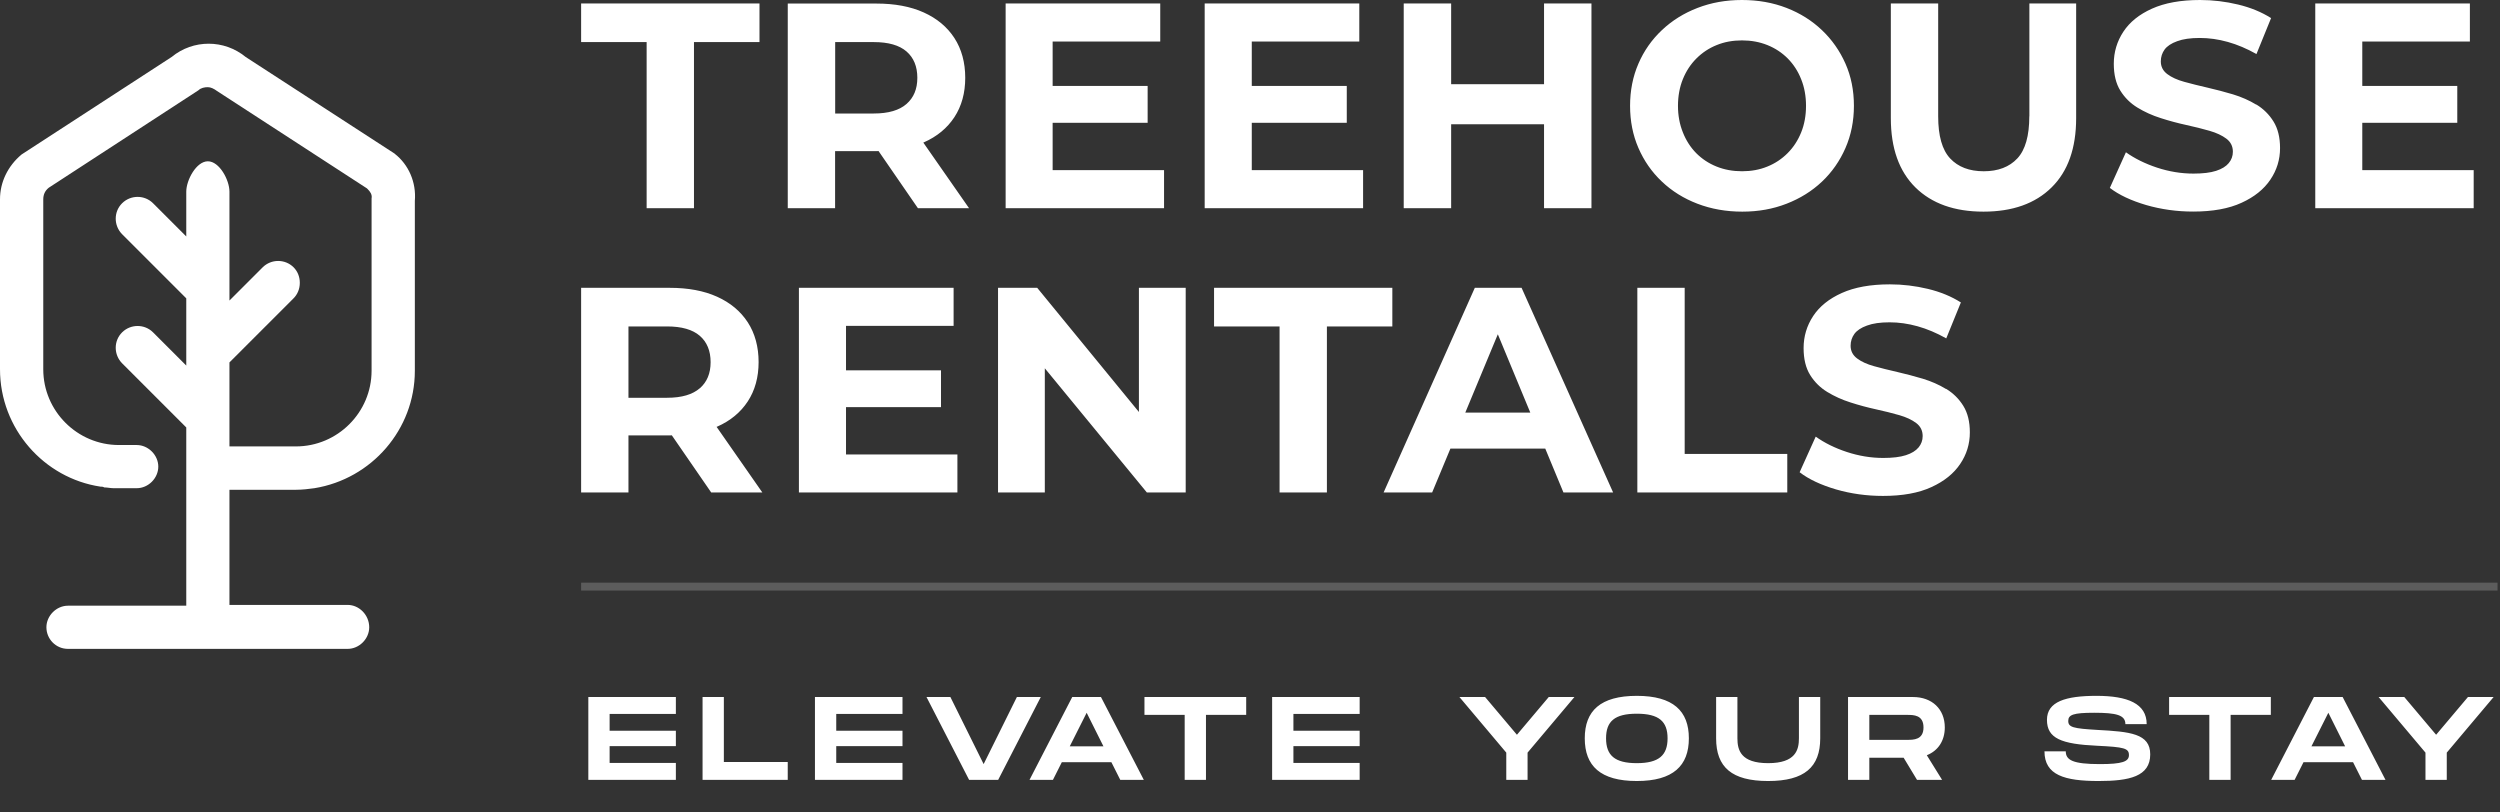 <svg width="317" height="103" viewBox="0 0 317 103" fill="none" xmlns="http://www.w3.org/2000/svg">
<rect x="0" y="0" width="317" height="103" fill="#333333" stroke="none"/>
<path d="M50.053 19.488L31.156 7.229C28.418 4.98 24.494 4.98 21.757 7.229L2.738 19.587C0.975 21.062 0 23.112 0 25.273V46.82C0 54.367 5.586 60.63 12.735 61.705C12.934 61.705 13.034 61.705 13.223 61.805C13.611 61.805 14.009 61.904 14.398 61.904H17.335C18.809 61.904 20.072 60.63 20.072 59.167C20.072 57.704 18.798 56.429 17.335 56.429H15.085C9.798 56.429 5.486 52.118 5.486 46.831V25.285C5.486 24.697 5.686 24.209 6.173 23.81L25.171 11.441C25.47 11.142 25.957 11.053 26.346 11.053C26.733 11.053 27.132 11.253 27.52 11.541L46.529 23.888L46.628 23.988C46.928 24.287 47.216 24.675 47.116 25.163V47.008C47.116 52.295 42.804 56.606 37.518 56.606H29.094V45.955L37.229 37.82C37.717 37.332 38.016 36.645 38.016 35.858C38.016 35.071 37.717 34.384 37.229 33.896C36.154 32.821 34.392 32.821 33.306 33.896L29.094 38.108V24.298C29.094 22.824 27.82 20.452 26.357 20.452C24.893 20.452 23.619 22.835 23.619 24.298V29.984L19.407 25.772C18.332 24.697 16.57 24.697 15.484 25.772C14.398 26.847 14.409 28.61 15.484 29.696L23.619 37.831V46.354L19.407 42.142C18.332 41.067 16.57 41.067 15.484 42.142C14.398 43.218 14.409 44.98 15.484 46.066L23.619 54.201V76.802H8.623C7.149 76.802 5.885 78.076 5.885 79.54C5.885 81.002 7.06 82.277 8.623 82.277H44.079C45.553 82.277 46.817 81.002 46.817 79.54C46.817 77.977 45.542 76.702 44.079 76.702H29.094V62.104H37.518C38.304 62.104 39.18 62.004 39.867 61.904C47.116 60.73 52.602 54.456 52.602 47.019V25.473C52.802 23.123 51.815 20.873 50.053 19.499V19.488Z" fill="white"/>
<path fill-rule="evenodd" clip-rule="evenodd" d="M235.077 13.418C235.077 11.462 234.719 9.68 234.001 8.061C233.284 6.443 232.291 5.029 231.021 3.821C229.751 2.612 228.255 1.67 226.534 1.004C224.813 0.338 222.929 0 220.88 0C218.831 0 216.977 0.338 215.246 1.004C213.515 1.67 212.009 2.612 210.729 3.821C209.449 5.029 208.445 6.453 207.748 8.082C207.042 9.711 206.693 11.493 206.693 13.418C206.693 15.344 207.042 17.127 207.748 18.755C208.455 20.384 209.438 21.808 210.719 23.016C211.989 24.225 213.495 25.167 215.236 25.833C216.977 26.499 218.872 26.837 220.921 26.837C222.97 26.837 224.824 26.499 226.534 25.833C228.255 25.167 229.751 24.235 231.021 23.037C232.291 21.838 233.284 20.415 234.001 18.776C234.719 17.137 235.077 15.344 235.077 13.418ZM228.388 16.788C227.979 17.803 227.405 18.683 226.667 19.421C225.93 20.159 225.069 20.732 224.096 21.121C223.123 21.521 222.048 21.715 220.89 21.715C219.733 21.715 218.657 21.521 217.664 21.121C216.67 20.722 215.82 20.159 215.082 19.421C214.355 18.683 213.782 17.792 213.382 16.768C212.972 15.744 212.767 14.627 212.767 13.418C212.767 12.21 212.972 11.063 213.382 10.049C213.792 9.034 214.365 8.154 215.103 7.416C215.84 6.679 216.701 6.105 217.674 5.716C218.647 5.316 219.723 5.122 220.88 5.122C222.037 5.122 223.113 5.316 224.107 5.716C225.1 6.115 225.95 6.679 226.688 7.416C227.415 8.154 227.989 9.034 228.388 10.049C228.798 11.063 229.003 12.189 229.003 13.418C229.003 14.648 228.798 15.774 228.388 16.788ZM81.993 26.397H87.996V5.337H96.303V0.441H73.686V5.337H81.993V26.397ZM105.901 19.165H111.125H111.125C111.217 19.165 111.309 19.165 111.401 19.155L116.39 26.397H122.874L117.076 18.079C117.076 18.079 117.117 18.069 117.127 18.059C118.807 17.321 120.108 16.246 121.019 14.853C121.931 13.46 122.392 11.79 122.392 9.864C122.392 7.939 121.931 6.228 121.019 4.825C120.108 3.421 118.807 2.336 117.127 1.578C115.447 0.82 113.44 0.451 111.125 0.451H99.888V26.397H105.89V19.165H105.901ZM105.901 5.337H110.797C112.651 5.337 114.034 5.736 114.945 6.525C115.857 7.314 116.318 8.43 116.318 9.864C116.318 11.298 115.857 12.384 114.945 13.183C114.034 13.982 112.651 14.392 110.797 14.392H105.901V5.337ZM133.475 21.572H147.601V26.397H127.514V0.441H147.119V5.265H133.475V10.899H145.521V15.57H133.475V21.572ZM172.84 21.572H158.725V15.57H170.771V10.899H158.725V5.265H172.359V0.441H152.753V26.397H172.84V21.572ZM195.784 15.754H184.005V26.397H177.992V0.441H184.005V10.673H195.784V0.441H201.797V26.397H195.784V15.754ZM255.799 20.087C256.813 19.001 257.315 17.219 257.315 14.75H257.325V0.441H263.256V14.976C263.256 18.786 262.222 21.716 260.142 23.764C258.073 25.813 255.185 26.837 251.507 26.837C247.83 26.837 244.952 25.813 242.872 23.764C240.793 21.705 239.758 18.786 239.758 14.976V0.441H245.761V14.75C245.761 17.219 246.263 19.001 247.277 20.087C248.291 21.173 249.715 21.716 251.538 21.716C253.361 21.716 254.785 21.173 255.799 20.087ZM286.088 13.265C285.197 12.722 284.214 12.292 283.138 11.964C282.063 11.646 280.987 11.36 279.911 11.114C278.836 10.868 277.853 10.622 276.961 10.376C276.07 10.13 275.353 9.803 274.81 9.393C274.268 8.983 273.991 8.451 273.991 7.785C273.991 7.221 274.155 6.72 274.472 6.279C274.79 5.849 275.323 5.49 276.07 5.224C276.808 4.947 277.76 4.814 278.928 4.814C280.096 4.814 281.274 4.978 282.483 5.316C283.691 5.654 284.9 6.166 286.119 6.853L287.973 2.294C286.764 1.526 285.361 0.953 283.783 0.574C282.206 0.195 280.598 0 278.969 0C276.521 0 274.493 0.369 272.874 1.096C271.256 1.823 270.047 2.796 269.238 4.026C268.439 5.245 268.029 6.597 268.029 8.082C268.029 9.465 268.306 10.602 268.859 11.493C269.412 12.384 270.14 13.101 271.031 13.644C271.922 14.187 272.905 14.637 273.981 14.976C275.056 15.324 276.132 15.611 277.207 15.846C278.283 16.082 279.266 16.328 280.157 16.584C281.048 16.84 281.766 17.178 282.308 17.587C282.851 17.997 283.128 18.55 283.128 19.237C283.128 19.779 282.954 20.261 282.605 20.681C282.257 21.101 281.725 21.429 280.997 21.664C280.27 21.9 279.307 22.012 278.129 22.012C276.572 22.012 275.036 21.756 273.509 21.255C271.994 20.753 270.672 20.097 269.566 19.308L267.528 23.826C268.685 24.717 270.221 25.434 272.127 25.997C274.032 26.55 276.019 26.827 278.098 26.827C280.567 26.827 282.616 26.458 284.234 25.71C285.852 24.973 287.071 23.989 287.881 22.781C288.7 21.572 289.11 20.241 289.11 18.776C289.11 17.413 288.833 16.297 288.28 15.406C287.727 14.515 287 13.797 286.109 13.255L286.088 13.265ZM299.538 15.57V21.572H313.663V26.397H293.576V0.441H313.181V5.265H299.538V10.899H311.583V15.57H299.538Z" fill="white"/>
<path fill-rule="evenodd" clip-rule="evenodd" d="M243.804 48.02C244.88 48.347 245.863 48.778 246.754 49.321L246.775 49.31C247.666 49.853 248.393 50.57 248.946 51.461C249.5 52.352 249.776 53.469 249.776 54.831C249.776 56.296 249.366 57.628 248.547 58.836C247.738 60.045 246.519 61.029 244.9 61.766C243.282 62.514 241.233 62.883 238.765 62.883C236.685 62.883 234.698 62.606 232.793 62.053C230.888 61.489 229.351 60.772 228.194 59.881L230.232 55.364C231.338 56.153 232.65 56.808 234.176 57.31C235.702 57.812 237.239 58.068 238.796 58.068C239.973 58.068 240.936 57.956 241.664 57.72C242.391 57.484 242.923 57.157 243.272 56.737C243.62 56.317 243.794 55.835 243.794 55.292C243.794 54.606 243.518 54.053 242.975 53.643C242.432 53.233 241.715 52.895 240.824 52.639C239.932 52.383 238.949 52.137 237.874 51.902C236.798 51.666 235.723 51.379 234.647 51.031C233.571 50.693 232.588 50.242 231.697 49.7C230.806 49.157 230.079 48.44 229.525 47.548C228.972 46.657 228.696 45.52 228.696 44.138C228.696 42.652 229.105 41.3 229.904 40.081C230.714 38.852 231.922 37.879 233.541 37.152C235.159 36.424 237.187 36.056 239.635 36.056C241.264 36.056 242.872 36.25 244.45 36.629C246.027 37.008 247.43 37.582 248.639 38.35L246.785 42.908C245.566 42.222 244.358 41.71 243.149 41.372C241.94 41.034 240.762 40.87 239.594 40.87C238.427 40.87 237.474 41.003 236.737 41.28C235.989 41.546 235.456 41.904 235.139 42.335C234.821 42.775 234.657 43.277 234.657 43.84C234.657 44.506 234.934 45.039 235.477 45.449C236.02 45.858 236.737 46.186 237.628 46.432C238.519 46.678 239.502 46.924 240.578 47.169C241.653 47.415 242.729 47.702 243.804 48.02ZM90.925 54.104C92.605 53.367 93.906 52.291 94.818 50.898C95.73 49.505 96.191 47.835 96.191 45.91C96.191 43.984 95.73 42.273 94.818 40.87C93.906 39.467 92.605 38.381 90.925 37.623C89.246 36.865 87.238 36.496 84.923 36.496H73.686V62.442H79.689V55.21H84.913C85.005 55.21 85.097 55.21 85.189 55.2L90.178 62.442H96.662L90.864 54.125C90.864 54.125 90.905 54.114 90.915 54.104H90.925ZM88.734 49.228C87.822 50.027 86.439 50.437 84.585 50.437H79.689V41.392H84.585C86.439 41.392 87.822 41.792 88.734 42.581C89.645 43.369 90.106 44.486 90.106 45.92C90.106 47.354 89.645 48.44 88.734 49.239V49.228ZM107.274 51.625H119.319V46.954H107.274V41.321H120.917V36.496H101.302V62.442H121.399V57.628H107.274V51.625ZM131.519 36.496L144.415 52.24V36.496H150.346V62.442H145.419L132.482 46.698V62.442H126.551V36.496H131.519ZM176.548 36.496H153.941V41.392H162.249V62.442H168.251V41.392H176.548V36.496ZM175.442 62.442L187.006 36.496H192.937L204.542 62.442H198.243L195.938 56.88H183.913L181.598 62.442H175.442ZM189.925 42.386L185.797 52.322H194.043L189.925 42.386ZM213.618 36.496H207.615V62.442H226.627V57.556H213.618V36.496Z" fill="white"/>
<line x1="73.686" y1="74.383" x2="316.686" y2="74.383" stroke="white" stroke-opacity="0.2"/>
<path d="M85.7 90.528H77.3V92.658H85.7V94.608H77.3V96.738H85.7V98.883H74.6V88.383H85.7V90.528ZM91.785 96.618H99.885V98.883H89.085V88.383H91.785V96.618ZM114.436 90.528H106.036V92.658H114.436V94.608H106.036V96.738H114.436V98.883H103.336V88.383H114.436V90.528ZM128.94 88.383H131.97L126.57 98.883H122.88L117.48 88.383H120.51L124.725 96.888L128.94 88.383ZM142.049 98.883L140.924 96.648H134.639L133.514 98.883H130.544L135.959 88.383H139.604L145.034 98.883H142.049ZM135.644 94.638H139.919L137.789 90.378L135.644 94.638ZM158.017 88.383V90.648H152.917V98.883H150.217V90.648H145.117V88.383H158.017ZM172.405 90.528H164.005V92.658H172.405V94.608H164.005V96.738H172.405V98.883H161.305V88.383H172.405V90.528ZM190.996 95.433L185.056 88.383H188.311L192.346 93.168L196.381 88.383H199.636L193.696 95.433V98.883H190.996V95.433ZM207.548 99.033C202.928 99.033 200.948 97.113 200.948 93.618C200.948 90.138 202.928 88.233 207.548 88.233C212.153 88.233 214.148 90.153 214.148 93.618C214.148 97.098 212.153 99.033 207.548 99.033ZM207.548 96.768C210.353 96.768 211.448 95.763 211.448 93.618C211.448 91.488 210.368 90.498 207.548 90.498C204.728 90.498 203.648 91.473 203.648 93.618C203.648 95.778 204.743 96.768 207.548 96.768ZM230.804 93.618C230.804 97.263 228.809 99.033 224.204 99.033C219.584 99.033 217.604 97.278 217.604 93.618V88.383H220.304V93.618C220.304 95.088 220.709 96.768 224.204 96.768C227.699 96.768 228.104 95.073 228.104 93.618V88.383H230.804V93.618ZM246.6 92.238C246.6 93.948 245.73 95.208 244.32 95.763L246.255 98.883H243.075L241.38 96.078H237.03V98.883H234.33V88.383H242.58C244.965 88.383 246.6 89.898 246.6 92.238ZM237.03 90.648V93.813H241.83C242.64 93.813 243.9 93.813 243.9 92.238C243.9 90.648 242.64 90.648 241.83 90.648H237.03ZM259.239 95.268H261.939C261.939 96.378 262.839 96.888 266.259 96.888C269.094 96.888 269.949 96.573 269.949 95.748C269.949 94.878 269.349 94.728 265.944 94.563C261.369 94.353 259.554 93.633 259.554 91.278C259.554 88.968 261.909 88.233 265.839 88.233C269.799 88.233 272.199 89.223 272.199 91.818H269.499C269.499 90.663 268.344 90.378 265.539 90.378C262.884 90.378 262.254 90.633 262.254 91.413C262.254 92.223 262.884 92.373 265.944 92.553C270.084 92.778 272.649 93.003 272.649 95.658C272.649 98.463 269.994 99.033 266.109 99.033C261.804 99.033 259.239 98.298 259.239 95.268ZM287.942 88.383V90.648H282.842V98.883H280.142V90.648H275.042V88.383H287.942ZM299.494 98.883L298.369 96.648H292.084L290.959 98.883H287.989L293.404 88.383H297.049L302.479 98.883H299.494ZM293.089 94.638H297.364L295.234 90.378L293.089 94.638ZM307.55 95.433L301.61 88.383H304.865L308.9 93.168L312.935 88.383H316.19L310.25 95.433V98.883H307.55V95.433Z" fill="white"/>
</svg>
